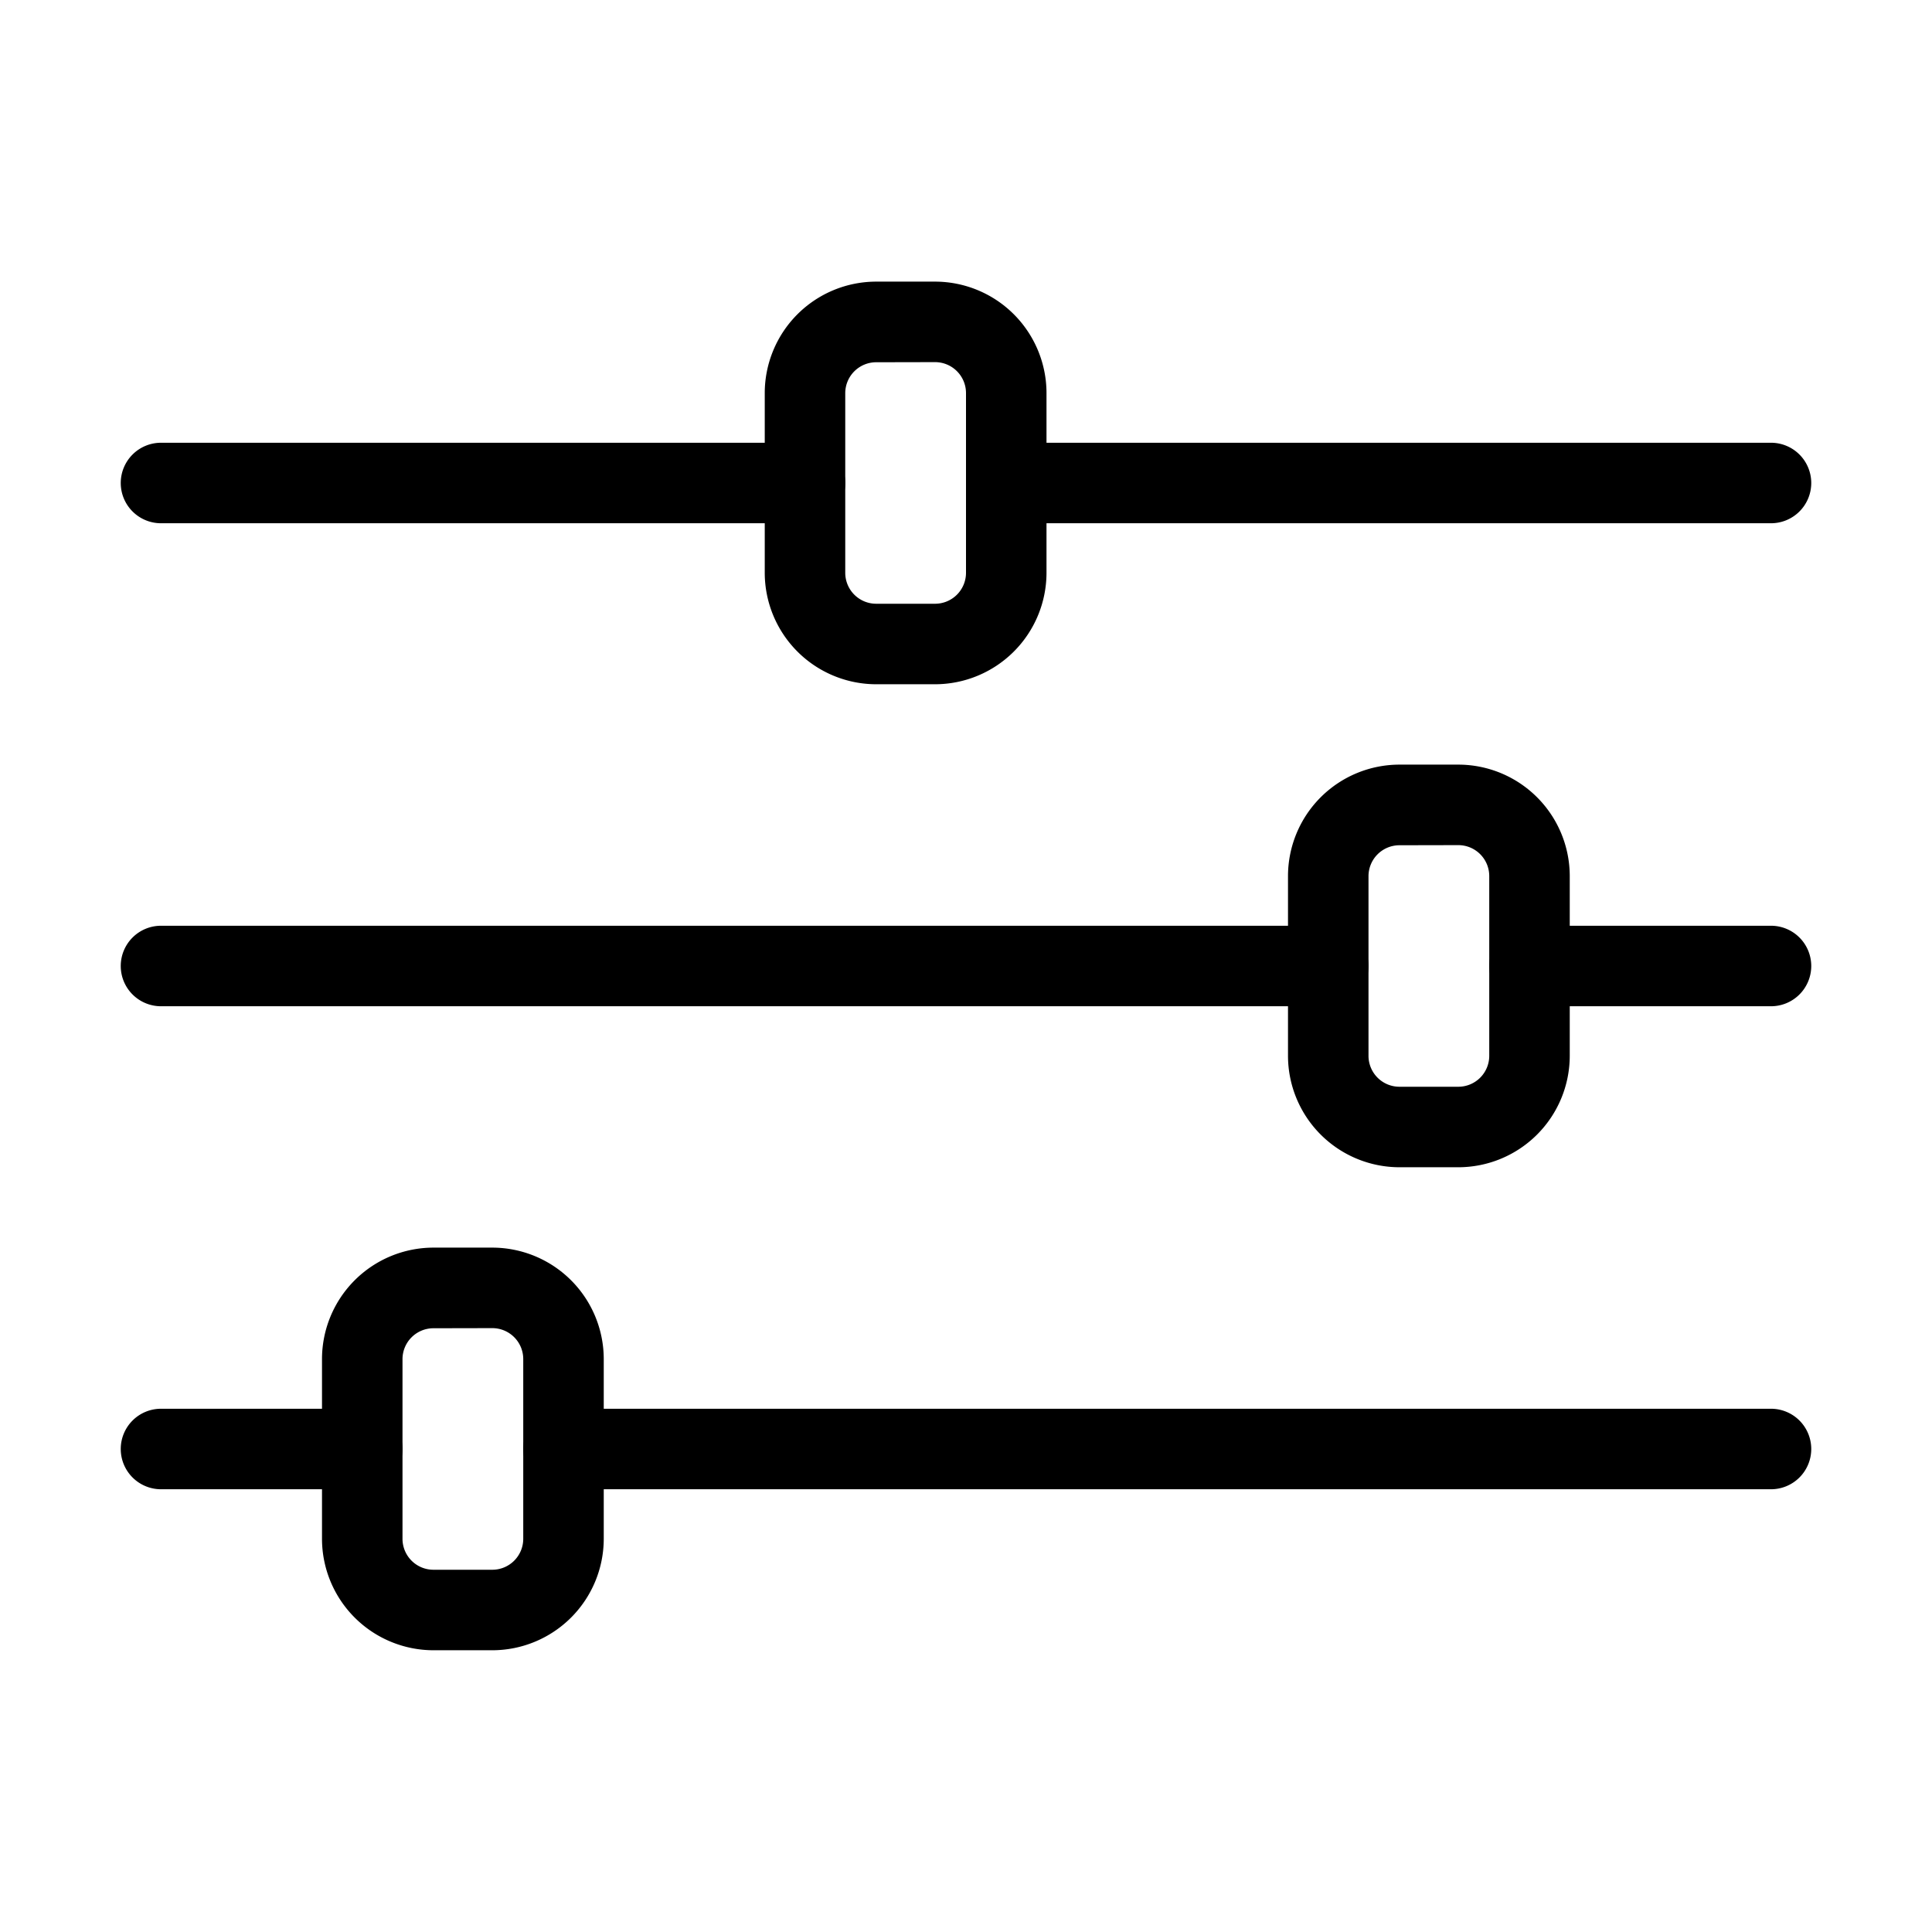 <svg xmlns="http://www.w3.org/2000/svg" viewBox="0 0 48 48">
  <path fill="currentColor" d="M20 13H4a1 1 0 01-1-1 1 1 0 011-1h16a1 1 0 011 1 1 1 0 01-1 1zm24 0H25a1 1 0 01-1-1 1 1 0 011-1h19a1 1 0 011 1 1 1 0 01-1 1zM33 25H4a1 1 0 01-1-1 1 1 0 011-1h29a1 1 0 011 1 1 1 0 01-1 1zM9 37H4a1 1 0 01-1-1 1 1 0 011-1h5a1 1 0 011 1 1 1 0 01-1 1z"/>
  <path fill="currentColor" d="M36.232 29h-1.464A2.772 2.772 0 0132 26.229v-4.465a2.771 2.771 0 012.768-2.767h1.464A2.771 2.771 0 0139 21.767v4.465A2.772 2.772 0 0136.232 29zm-1.464-8a.769.769 0 00-.768.767v4.465a.769.769 0 00.768.768h1.464a.769.769 0 00.768-.771v-4.465a.769.769 0 00-.768-.767zm-11.536-4h-1.464A2.772 2.772 0 0119 14.229V9.764a2.771 2.771 0 012.768-2.767h1.464A2.771 2.771 0 0126 9.767v4.465A2.772 2.772 0 0123.232 17zm-1.464-8a.769.769 0 00-.768.767v4.465a.769.769 0 00.768.768h1.464a.769.769 0 00.768-.771V9.764a.769.769 0 00-.768-.767zm-9.536 32h-1.464A2.772 2.772 0 018 38.229v-4.465a2.771 2.771 0 012.768-2.767h1.464A2.771 2.771 0 0115 33.767v4.465A2.772 2.772 0 0112.232 41zm-1.464-8a.769.769 0 00-.768.767v4.465a.769.769 0 00.768.768h1.464a.769.769 0 00.768-.771v-4.465a.769.769 0 00-.768-.767z"/>
  <path fill="currentColor" d="M44 25h-6a1 1 0 01-1-1 1 1 0 011-1h6a1 1 0 011 1 1 1 0 01-1 1zm0 12H14a1 1 0 01-1-1 1 1 0 011-1h30a1 1 0 011 1 1 1 0 01-1 1z"/>
</svg>

